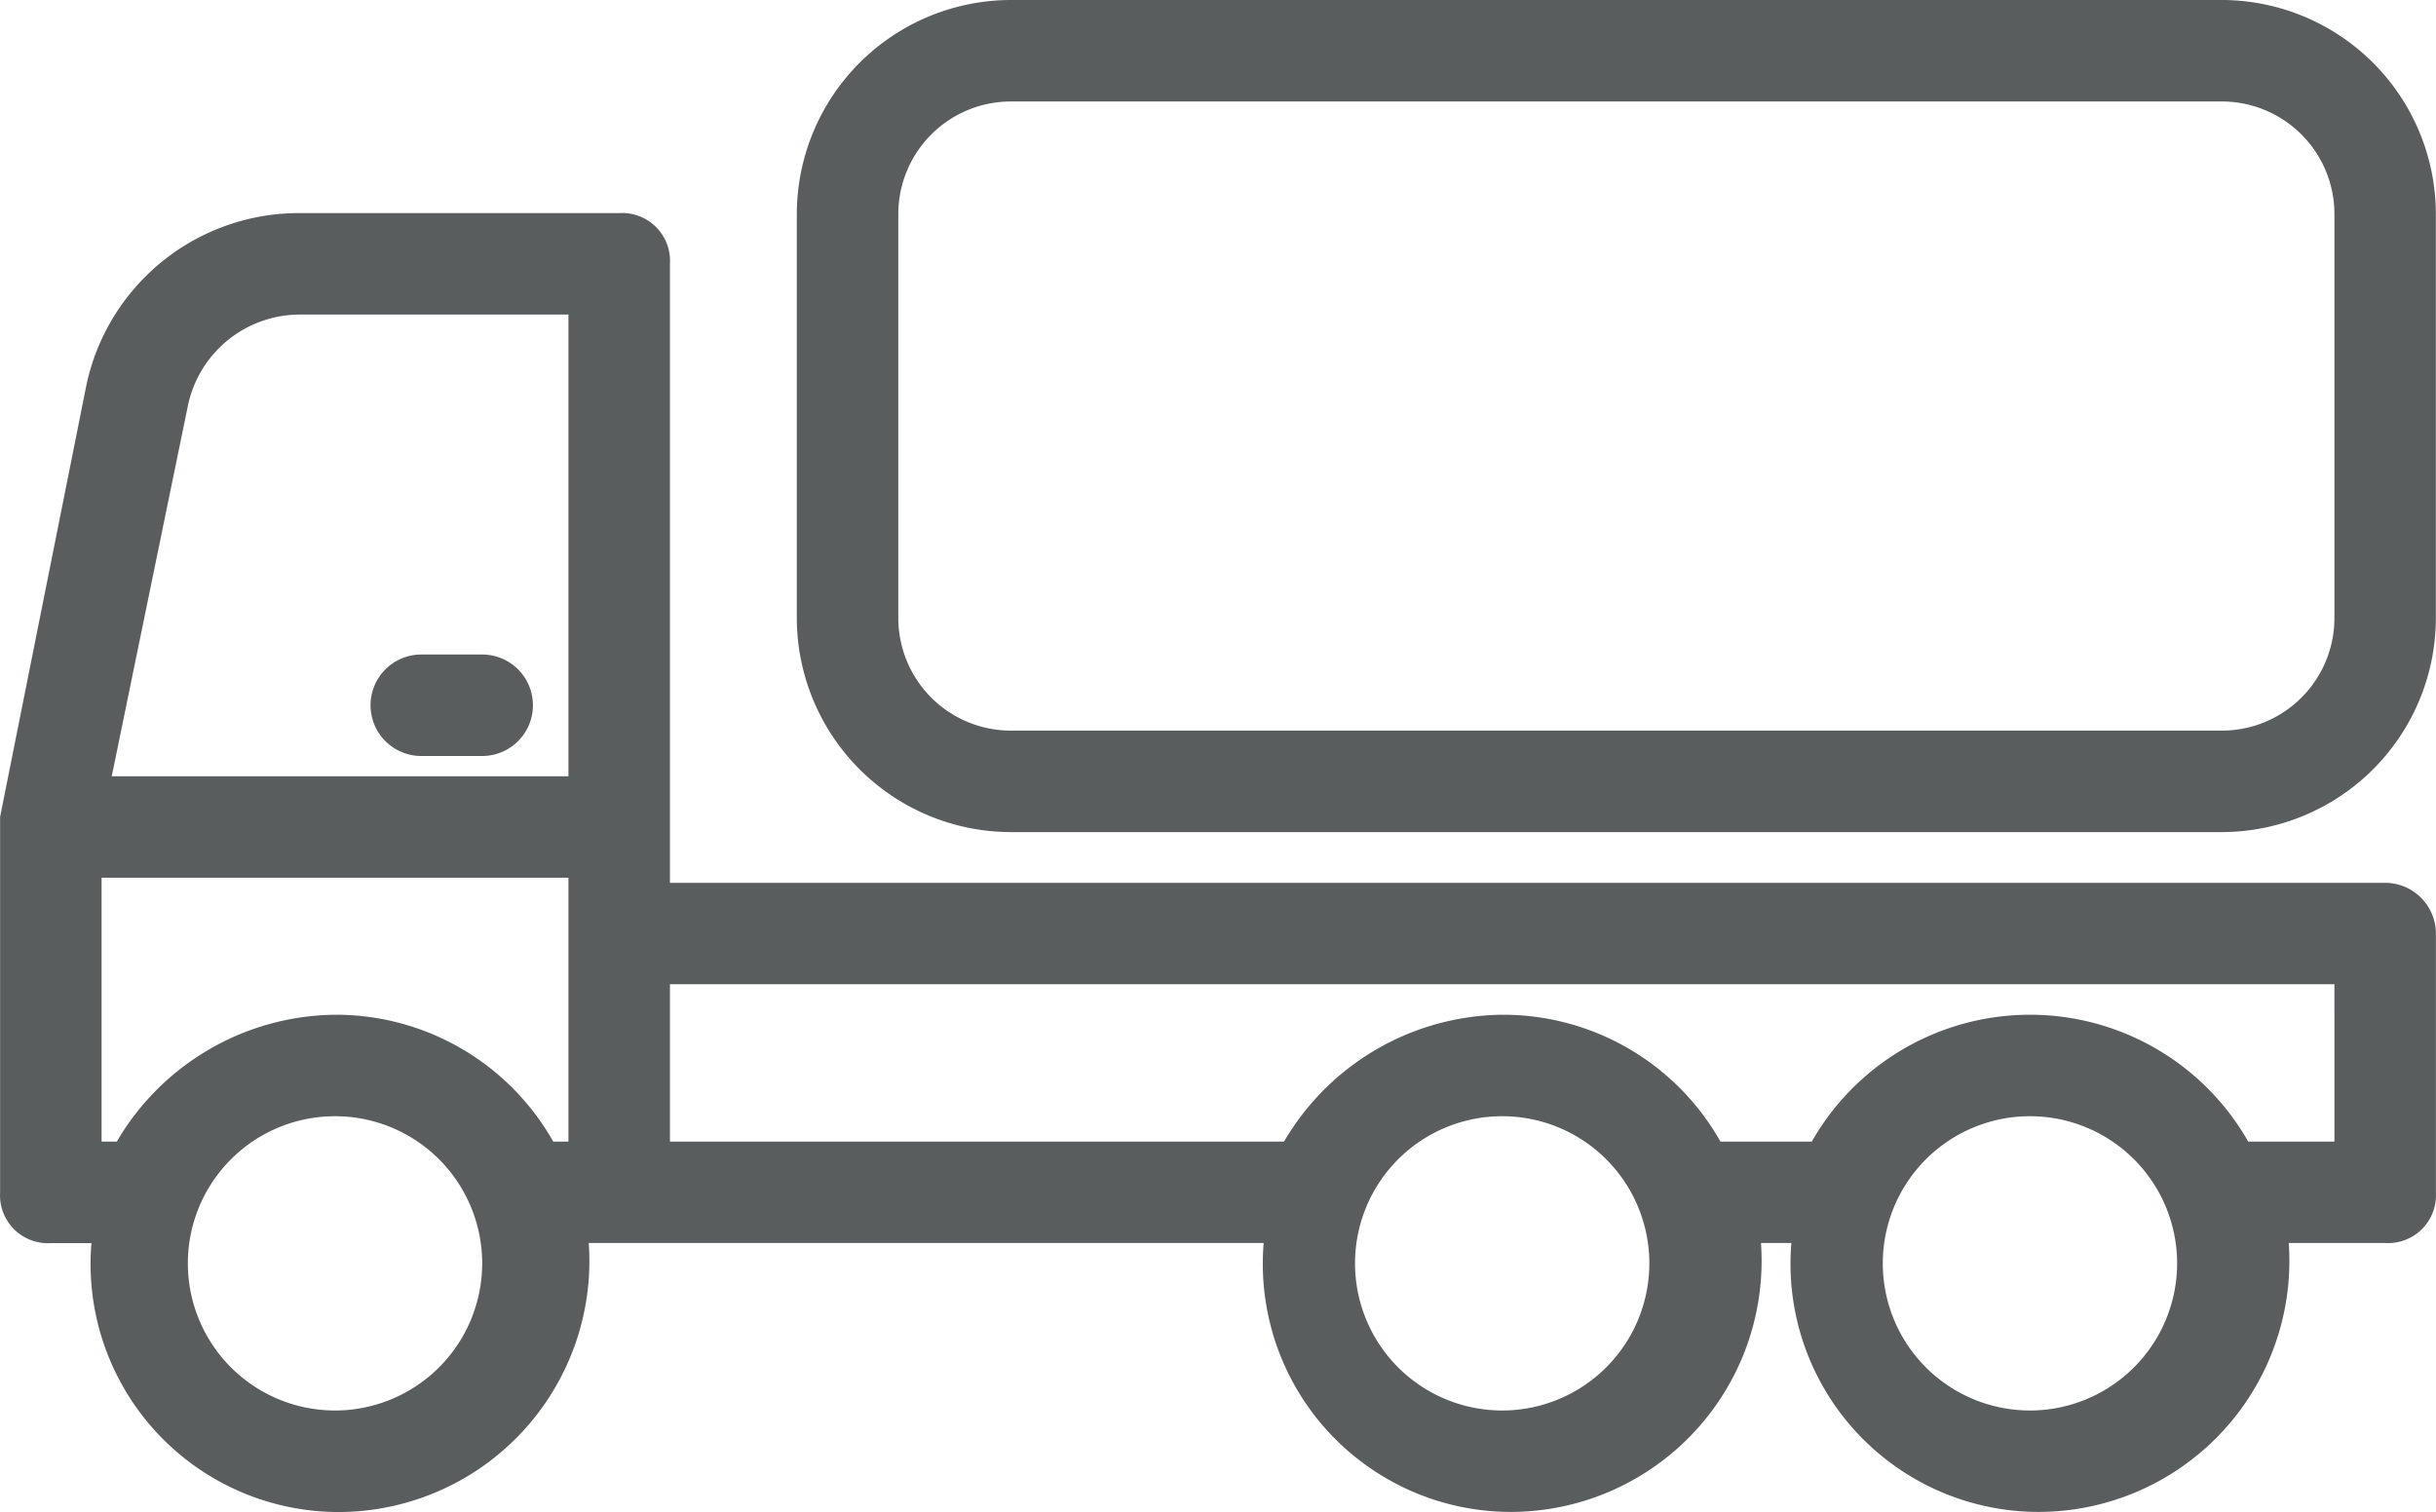 <svg xmlns="http://www.w3.org/2000/svg" viewBox="0 0 178.013 110.512"><defs><style>.cls-1{fill:#595d5e;}</style></defs><g id="Ebene_2" data-name="Ebene 2"><g id="Ebene_1-2" data-name="Ebene 1"><g id="Gruppe_86" data-name="Gruppe 86"><g id="Gruppe_34" data-name="Gruppe 34"><path id="Pfad_23" data-name="Pfad 23" class="cls-1" d="M174.299,64.525H48.957V19.283a3.5,3.5,0,0,0-3.708-3.708H21.886A15.874,15.874,0,0,0,6.307,28.183l-6.3,31.521V87.15a3.5,3.5,0,0,0,3.708,3.708h2.967a18.136,18.136,0,0,0,16.554,19.591q.807.068,1.617.063A18.349,18.349,0,0,0,43.07,92.033q-.004-.592-.047-1.183h49.321a18.136,18.136,0,0,0,16.554,19.591q.807.068,1.617.063a18.349,18.349,0,0,0,18.216-18.481q-.004-.587-.046-1.173h2.221a18.136,18.136,0,0,0,16.554,19.591q.807.068,1.617.063a18.349,18.349,0,0,0,18.221-18.476q-.004-.59-.046-1.178h7.046a3.5,3.5,0,0,0,3.708-3.7V68.233A3.716,3.716,0,0,0,174.299,64.525ZM41.54,83.437h-1.112a18.243,18.243,0,0,0-15.946-9.271,18.7,18.7,0,0,0-15.946,9.271H7.423V64.15h34.117Zm-27.812-53.771a8.365,8.365,0,0,1,8.158-6.675h19.654V56.737H8.165Zm10.754,73.425a10.754,10.754,0,1,1,10.754-10.754h0a10.762,10.762,0,0,1-10.754,10.755Zm85.292,0a10.754,10.754,0,1,1,10.754-10.754h0a10.762,10.762,0,0,1-10.754,10.755Zm38.567,0a10.754,10.754,0,1,1,10.754-10.754h0a10.762,10.762,0,0,1-10.755,10.755Zm22.25-19.654h-6.3a18.349,18.349,0,0,0-31.892,0h-6.675a18.243,18.243,0,0,0-15.946-9.271,18.7,18.7,0,0,0-15.946,9.271H48.957v-11.5h121.633Z"/><path id="Pfad_24" data-name="Pfad 24" class="cls-1" d="M35.236,47.838h-4.45a3.708,3.708,0,0,0,0,7.417h4.45a3.708,3.708,0,1,0,0-7.417Z"/><path id="Pfad_25" data-name="Pfad 25" class="cls-1" d="M162.432,0h-88.629a15.669,15.669,0,0,0-15.575,15.575V45.242a15.669,15.669,0,0,0,15.575,15.575h88.629a15.669,15.669,0,0,0,15.571-15.575V15.575A15.669,15.669,0,0,0,162.432,0Zm8.158,45.242a8.231,8.231,0,0,1-8.158,8.158h-88.629a8.231,8.231,0,0,1-8.158-8.158V15.575a8.231,8.231,0,0,1,8.158-8.158h88.629a8.231,8.231,0,0,1,8.158,8.158Z"/></g></g></g></g></svg>